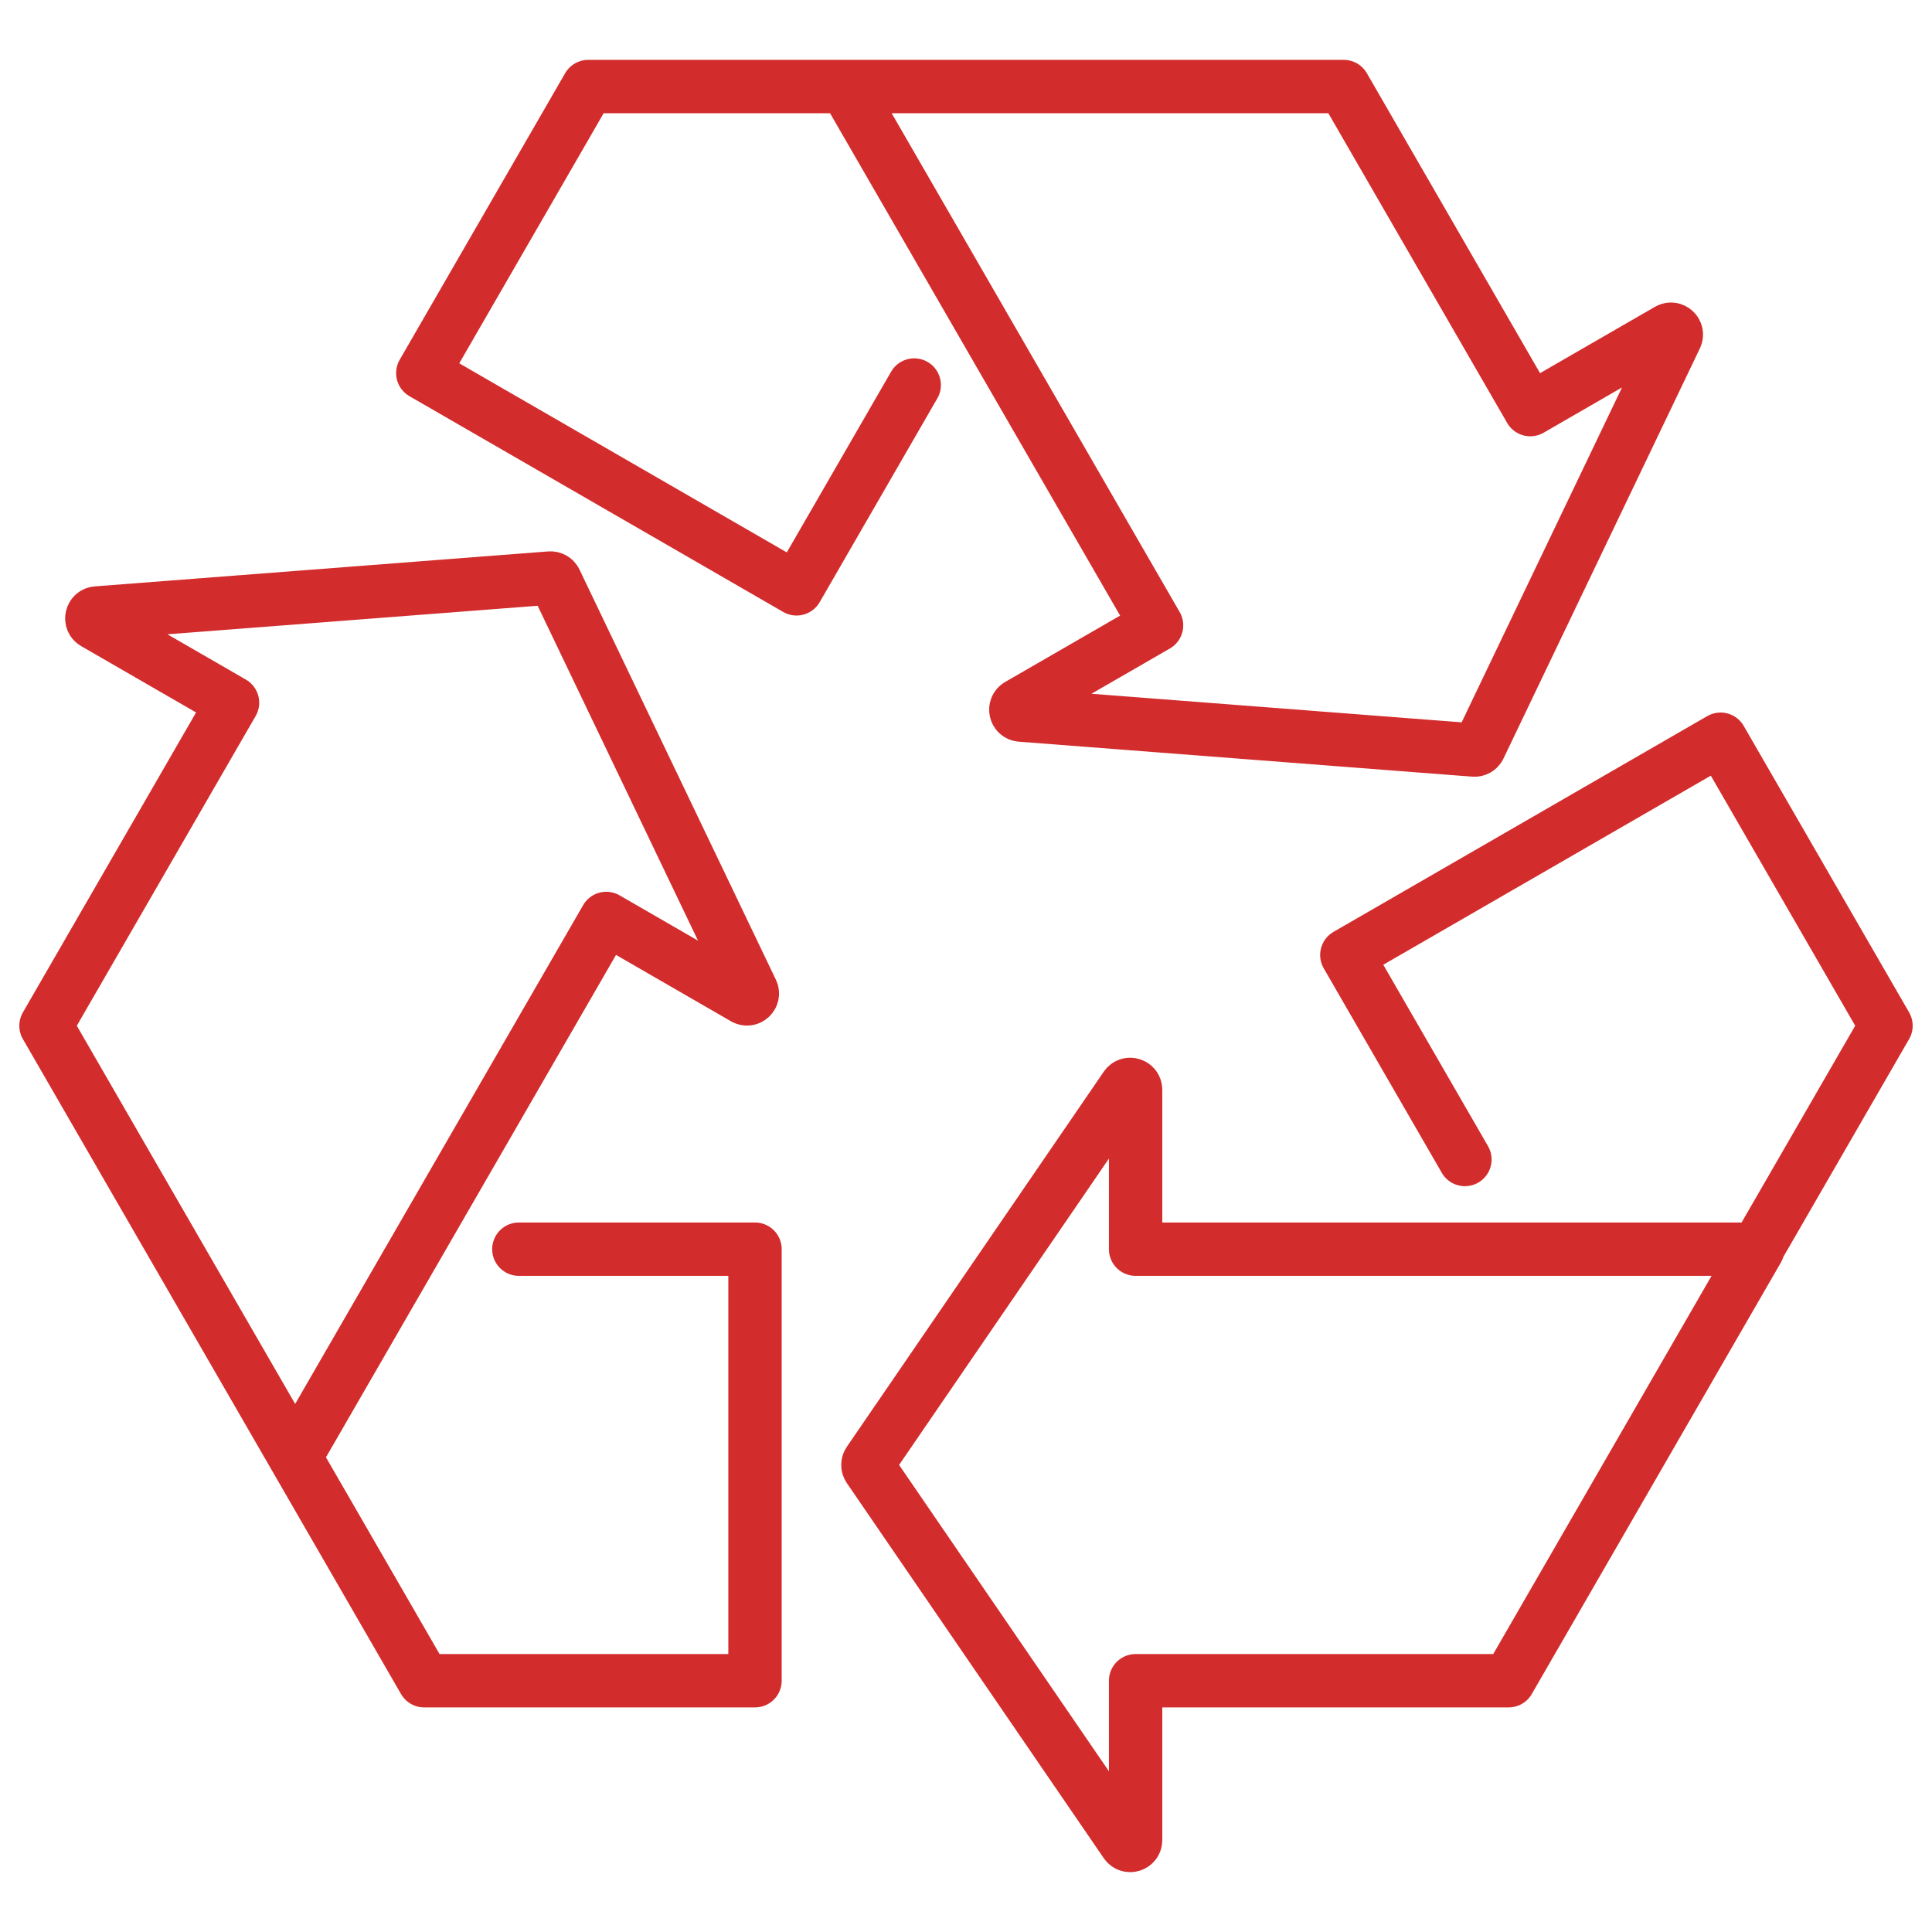 <?xml version="1.0" encoding="UTF-8"?> <svg xmlns="http://www.w3.org/2000/svg" width="84" height="84" viewBox="0 0 84 84" fill="none"><path d="M76.391 54.312L82 44.597L74.808 32.14L58.558 41.521L63.692 50.413M76.391 54.312L76.425 54.312L65.593 73.075L49.374 73.075V80.003C49.374 80.233 49.077 80.325 48.947 80.135L37.775 63.825C37.721 63.745 37.721 63.64 37.775 63.561L48.947 47.25C49.077 47.061 49.374 47.153 49.374 47.383V54.312L76.391 54.312ZM12.833 63.361L18.441 73.075H32.826V54.312H22.559M12.833 63.361L2 44.598L10.11 30.552L4.11 27.088C3.911 26.973 3.979 26.67 4.208 26.652L23.92 25.132C24.016 25.125 24.107 25.177 24.148 25.264L32.687 43.095C32.787 43.302 32.559 43.513 32.36 43.398L26.359 39.933L12.833 63.361ZM36.759 3.763L25.576 3.763L18.383 16.221L34.633 25.602L39.749 16.74M36.759 3.763L58.424 3.763L66.534 17.809L72.534 14.345C72.733 14.23 72.96 14.441 72.861 14.648L64.322 32.479C64.281 32.566 64.19 32.618 64.094 32.611L44.382 31.09C44.153 31.073 44.085 30.77 44.283 30.655L50.285 27.19L36.759 3.763Z" stroke="#D32C2C" stroke-width="2.32" stroke-linecap="round" stroke-linejoin="round"></path></svg> 